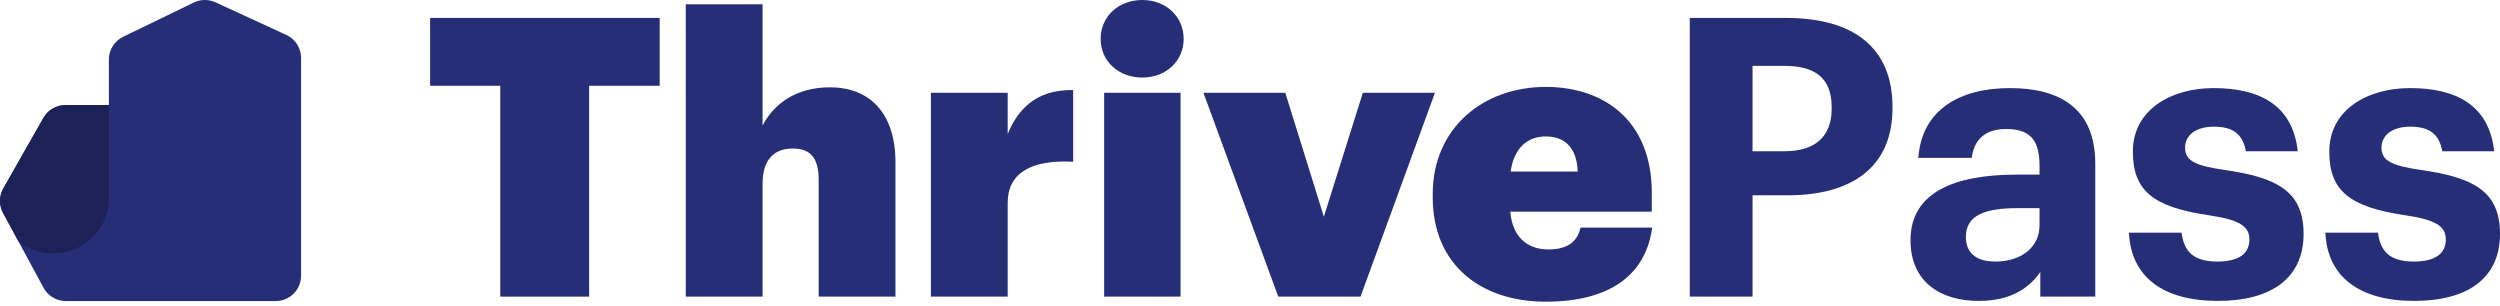 <svg width="465" height="57" viewBox="0 0 465 57" fill="none" xmlns="http://www.w3.org/2000/svg">
<path fill-rule="evenodd" clip-rule="evenodd" d="M22.909 6.837L36.042 0.474C37.315 -0.144 38.799 -0.158 40.085 0.434L53.257 6.498C54.929 7.268 56 8.937 56 10.774V51.29C56 53.891 53.886 56 51.277 56H12.255C10.519 56 8.923 55.05 8.098 53.526L0.566 39.605C-0.206 38.178 -0.187 36.455 0.615 35.044L8.079 21.921C8.918 20.447 10.487 19.535 12.187 19.535H20.25V11.074C20.25 9.27 21.282 7.625 22.909 6.837Z" fill="#272E78"/>
<path opacity="0.8" d="M3.456 44.946L0.566 39.605C-0.206 38.178 -0.187 36.455 0.615 35.044L8.08 21.921C8.919 20.447 10.488 19.535 12.188 19.535H20.25V37.022C20.25 42.606 15.612 47.133 9.892 47.133C7.46 47.133 5.223 46.315 3.456 44.946Z" fill="#1A1E4F"/>
<path d="M93.05 55.172H109.579V15.95H122.702V3.335H80V15.95H93.05V55.172Z" fill="#272E78"/>
<path d="M127.552 55.172H141.835V34.219C141.835 29.724 143.937 27.622 147.489 27.622C150.897 27.622 152.274 29.579 152.274 33.422V55.172H166.557V30.232C166.557 20.807 161.554 16.24 154.377 16.24C147.997 16.24 143.937 19.357 141.835 23.345V0.797H127.552V55.172Z" fill="#272E78"/>
<path d="M173.147 55.172H187.429V37.699C187.429 32.262 191.707 29.652 199.609 30.087V16.747C193.954 16.675 189.822 19.067 187.429 24.939V17.255H173.147V55.172Z" fill="#272E78"/>
<path d="M212.476 14.427C216.826 14.427 220.161 11.382 220.161 7.25C220.161 3.045 216.826 0 212.476 0C208.054 0 204.719 3.045 204.719 7.25C204.719 11.382 208.054 14.427 212.476 14.427ZM205.371 55.172H219.581V17.255H205.371V55.172Z" fill="#272E78"/>
<path d="M237.759 55.172H253.056L266.903 17.255H253.491L246.241 40.309L239.064 17.255H223.839L237.759 55.172Z" fill="#272E78"/>
<path d="M287.512 56.114C299.547 56.114 306.144 51.039 307.304 42.339H293.964C293.529 44.514 292.007 46.399 288.02 46.399C283.96 46.399 281.277 43.934 280.915 39.367H307.232V35.887C307.232 22.257 298.169 16.167 287.512 16.167C275.912 16.167 266.487 23.78 266.487 36.104V36.684C266.487 49.227 275.405 56.114 287.512 56.114ZM280.987 31.899C281.567 27.622 284.032 25.375 287.512 25.375C291.354 25.375 293.312 27.84 293.457 31.899H280.987Z" fill="#272E78"/>
<path d="M314.301 55.172H325.974V36.322H332.571C344.388 36.322 352.001 31.102 352.001 20.155V19.865C352.001 8.917 344.823 3.335 332.209 3.335H314.301V55.172ZM325.974 28.13V12.252H331.919C337.501 12.252 340.691 14.427 340.691 19.937V20.227C340.691 25.375 337.646 28.13 331.919 28.13H325.974Z" fill="#272E78"/>
<path d="M368.043 55.969C373.988 55.969 377.323 53.649 379.498 50.604V55.172H389.72V30.449C389.72 20.155 383.123 16.385 373.843 16.385C364.563 16.385 357.458 20.372 356.806 29.362H366.738C367.173 26.099 369.058 23.997 373.191 23.997C377.976 23.997 379.353 26.462 379.353 30.957V32.479H375.076C363.476 32.479 355.356 35.814 355.356 44.659C355.356 52.634 361.156 55.969 368.043 55.969ZM371.161 48.647C367.318 48.647 365.651 46.834 365.651 44.079C365.651 40.019 369.203 38.714 375.293 38.714H379.353V41.904C379.353 46.109 375.801 48.647 371.161 48.647Z" fill="#272E78"/>
<path d="M412.518 55.969C422.523 55.969 428.467 51.691 428.467 43.499C428.467 35.379 423.248 32.987 413.75 31.609C408.24 30.812 406.428 29.869 406.428 27.477C406.428 25.157 408.385 23.562 411.793 23.562C415.418 23.562 417.158 25.012 417.738 28.13H427.38C426.438 19.43 420.13 16.385 411.72 16.385C403.963 16.385 396.713 20.3 396.713 28.202C396.713 35.597 400.628 38.497 410.705 40.019C416.143 40.817 418.39 41.904 418.39 44.514C418.39 47.124 416.505 48.647 412.445 48.647C407.878 48.647 406.21 46.689 405.775 43.282H395.988C396.351 51.474 402.295 55.969 412.518 55.969Z" fill="#272E78"/>
<path d="M449.05 55.969C459.055 55.969 465 51.691 465 43.499C465 35.379 459.78 32.987 450.283 31.609C444.773 30.812 442.96 29.869 442.96 27.477C442.96 25.157 444.918 23.562 448.325 23.562C451.95 23.562 453.69 25.012 454.27 28.13H463.913C462.97 19.43 456.663 16.385 448.253 16.385C440.495 16.385 433.246 20.3 433.246 28.202C433.246 35.597 437.161 38.497 447.238 40.019C452.675 40.817 454.923 41.904 454.923 44.514C454.923 47.124 453.038 48.647 448.978 48.647C444.41 48.647 442.743 46.689 442.308 43.282H432.521C432.883 51.474 438.828 55.969 449.05 55.969Z" fill="#272E78"/>
</svg>
